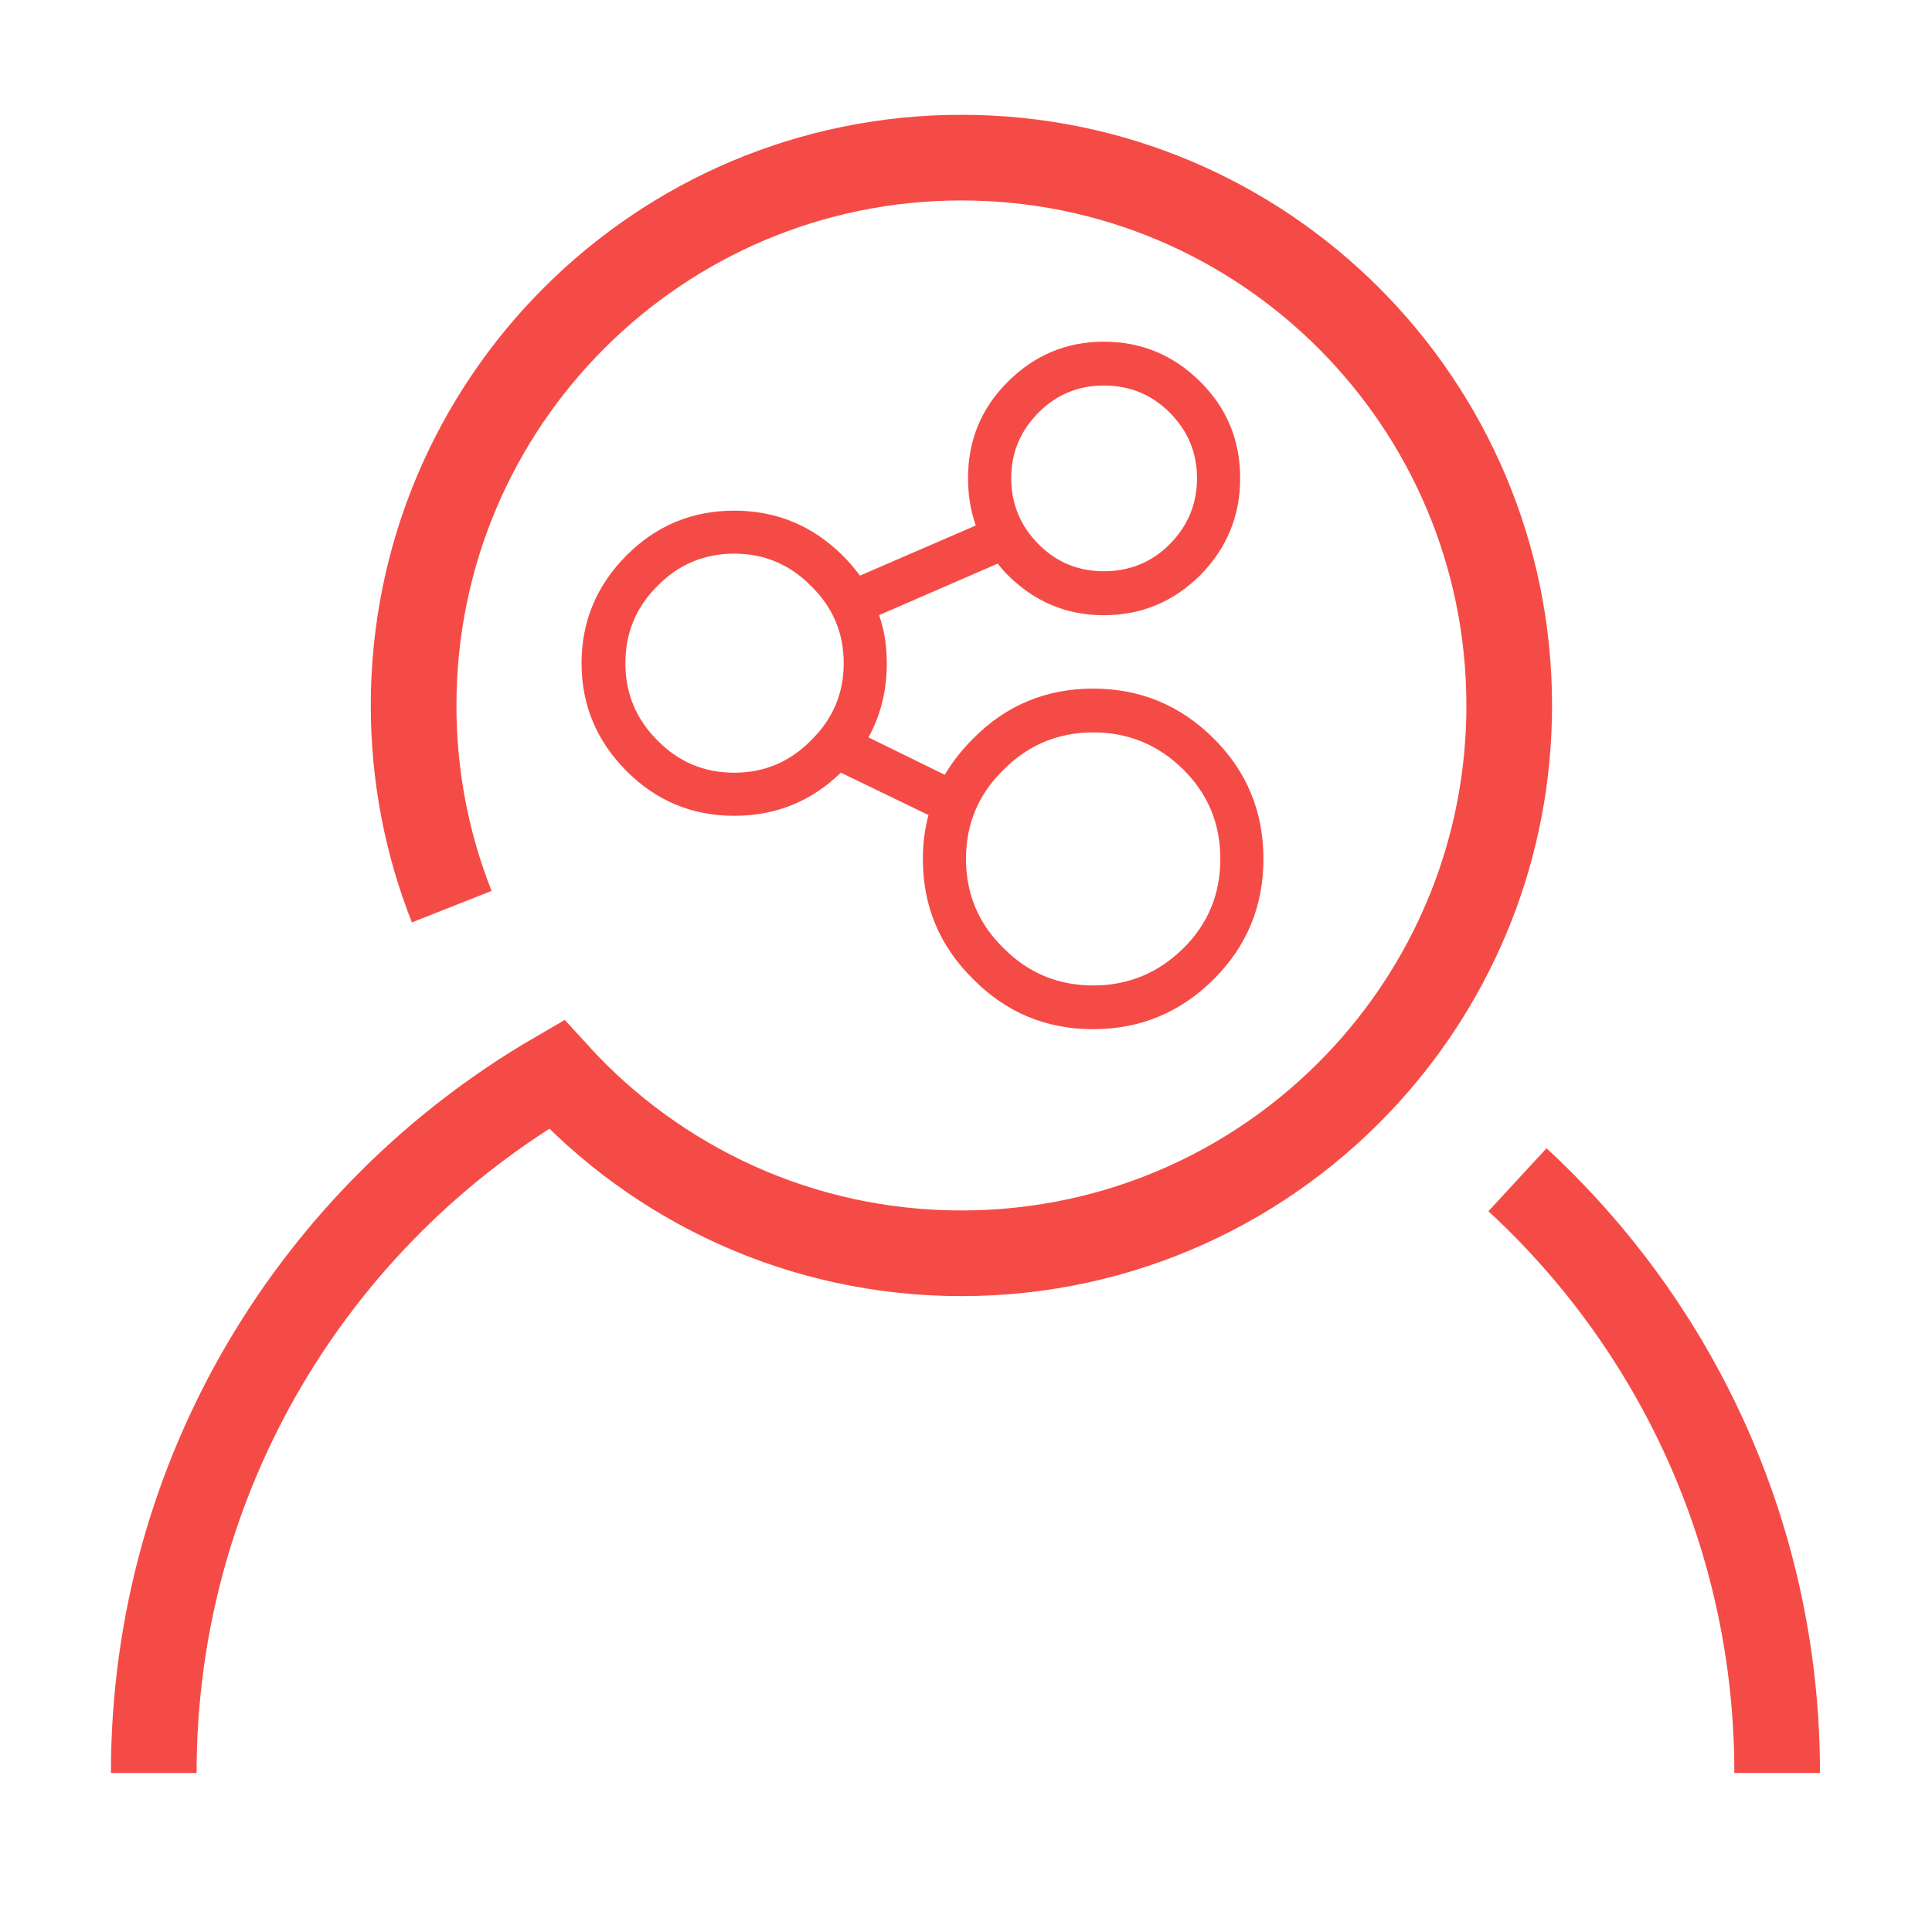 <?xml version="1.0" encoding="UTF-8" standalone="no"?>
<!DOCTYPE svg PUBLIC "-//W3C//DTD SVG 1.1//EN" "http://www.w3.org/Graphics/SVG/1.1/DTD/svg11.dtd">
<svg width="100%" height="100%" viewBox="0 0 200 200" version="1.1" xmlns="http://www.w3.org/2000/svg" xmlns:xlink="http://www.w3.org/1999/xlink" xml:space="preserve" xmlns:serif="http://www.serif.com/" style="fill-rule:evenodd;clip-rule:evenodd;stroke-miterlimit:10;">
    <g transform="matrix(5.542,0,0,5.542,-1549.56,-2337.07)">
        <clipPath id="_clip1">
            <rect x="280.348" y="422.443" width="34.58" height="34.58" clip-rule="nonzero"/>
        </clipPath>
        <g clip-path="url(#_clip1)">
            <g transform="matrix(0.401,0.916,0.916,-0.401,314.476,444.834)">
                <path d="M-3.622,-5.541C0.099,-3.912 4.461,-3.783 8.475,-5.541" style="fill:none;stroke:rgb(245,75,70);stroke-width:1.6px;"/>
            </g>
            <g transform="matrix(1,0,0,1,288.041,440.829)">
                <path d="M0,-2.192C-0.46,-3.355 -0.712,-4.623 -0.712,-5.95C-0.712,-11.602 3.869,-16.183 9.521,-16.183C15.172,-16.183 19.753,-11.602 19.753,-5.95C19.753,-3.296 18.743,-0.879 17.086,0.94C15.215,2.994 12.518,4.283 9.521,4.283C6.523,4.283 3.827,2.994 1.955,0.94C-2.541,3.552 -5.566,8.416 -5.566,13.991" style="fill:none;stroke:rgb(245,75,70);stroke-width:1.6px;"/>
            </g>
            <g transform="matrix(1,0,0,1,301.699,429.588)">
                <path d="M0,9.834C-0.467,10.292 -1.025,10.521 -1.676,10.521C-2.328,10.521 -2.882,10.292 -3.34,9.834C-3.815,9.376 -4.052,8.817 -4.052,8.157C-4.052,7.497 -3.815,6.939 -3.34,6.481C-2.882,6.024 -2.327,5.795 -1.676,5.794C-1.025,5.794 -0.466,6.023 0,6.481C0.466,6.939 0.699,7.497 0.699,8.157C0.699,8.817 0.467,9.376 0,9.834M-6.943,5.939C-7.339,6.345 -7.819,6.547 -8.382,6.547C-8.945,6.547 -9.424,6.345 -9.82,5.939C-10.216,5.543 -10.414,5.064 -10.414,4.501C-10.414,3.938 -10.216,3.458 -9.82,3.063C-9.424,2.659 -8.945,2.455 -8.382,2.455C-7.819,2.455 -7.339,2.659 -6.943,3.063C-6.538,3.458 -6.336,3.938 -6.336,4.501C-6.336,5.064 -6.539,5.543 -6.943,5.939M-2.693,-0.184C-2.358,-0.518 -1.954,-0.685 -1.478,-0.685C-0.995,-0.685 -0.586,-0.518 -0.251,-0.184C0.092,0.159 0.263,0.569 0.263,1.043C0.263,1.527 0.092,1.94 -0.251,2.283C-0.585,2.617 -0.995,2.784 -1.478,2.784C-1.954,2.784 -2.359,2.617 -2.693,2.283C-3.036,1.94 -3.207,1.527 -3.207,1.043C-3.207,0.569 -3.036,0.159 -2.693,-0.184M0.58,5.913C-0.045,5.288 -0.798,4.976 -1.677,4.976C-2.557,4.976 -3.306,5.288 -3.921,5.913C-4.133,6.124 -4.309,6.349 -4.449,6.586L-5.874,5.887C-5.645,5.473 -5.531,5.011 -5.531,4.501C-5.531,4.176 -5.579,3.876 -5.676,3.604L-3.459,2.641C-3.407,2.711 -3.345,2.782 -3.275,2.852C-2.773,3.354 -2.174,3.605 -1.479,3.605C-0.775,3.605 -0.172,3.353 0.329,2.852C0.822,2.35 1.069,1.748 1.069,1.044C1.069,0.339 0.822,-0.259 0.329,-0.751C-0.173,-1.253 -0.775,-1.504 -1.479,-1.504C-2.174,-1.504 -2.774,-1.253 -3.275,-0.751C-3.768,-0.259 -4.014,0.339 -4.014,1.044C-4.014,1.362 -3.966,1.655 -3.869,1.929L-6.033,2.866C-6.13,2.734 -6.239,2.606 -6.363,2.483C-6.925,1.93 -7.598,1.652 -8.382,1.652C-9.165,1.652 -9.833,1.929 -10.388,2.483C-10.951,3.046 -11.233,3.719 -11.233,4.502C-11.233,5.285 -10.951,5.958 -10.388,6.521C-9.833,7.075 -9.165,7.352 -8.382,7.352C-7.606,7.352 -6.942,7.084 -6.39,6.546L-4.753,7.338C-4.823,7.602 -4.858,7.875 -4.858,8.156C-4.858,9.036 -4.546,9.785 -3.921,10.4C-3.306,11.025 -2.557,11.338 -1.677,11.338C-0.798,11.338 -0.045,11.025 0.58,10.4C1.195,9.785 1.504,9.036 1.504,8.156C1.504,7.277 1.195,6.528 0.58,5.913" style="fill:rgb(245,75,70);"/>
            </g>
        </g>
    </g>
</svg>

